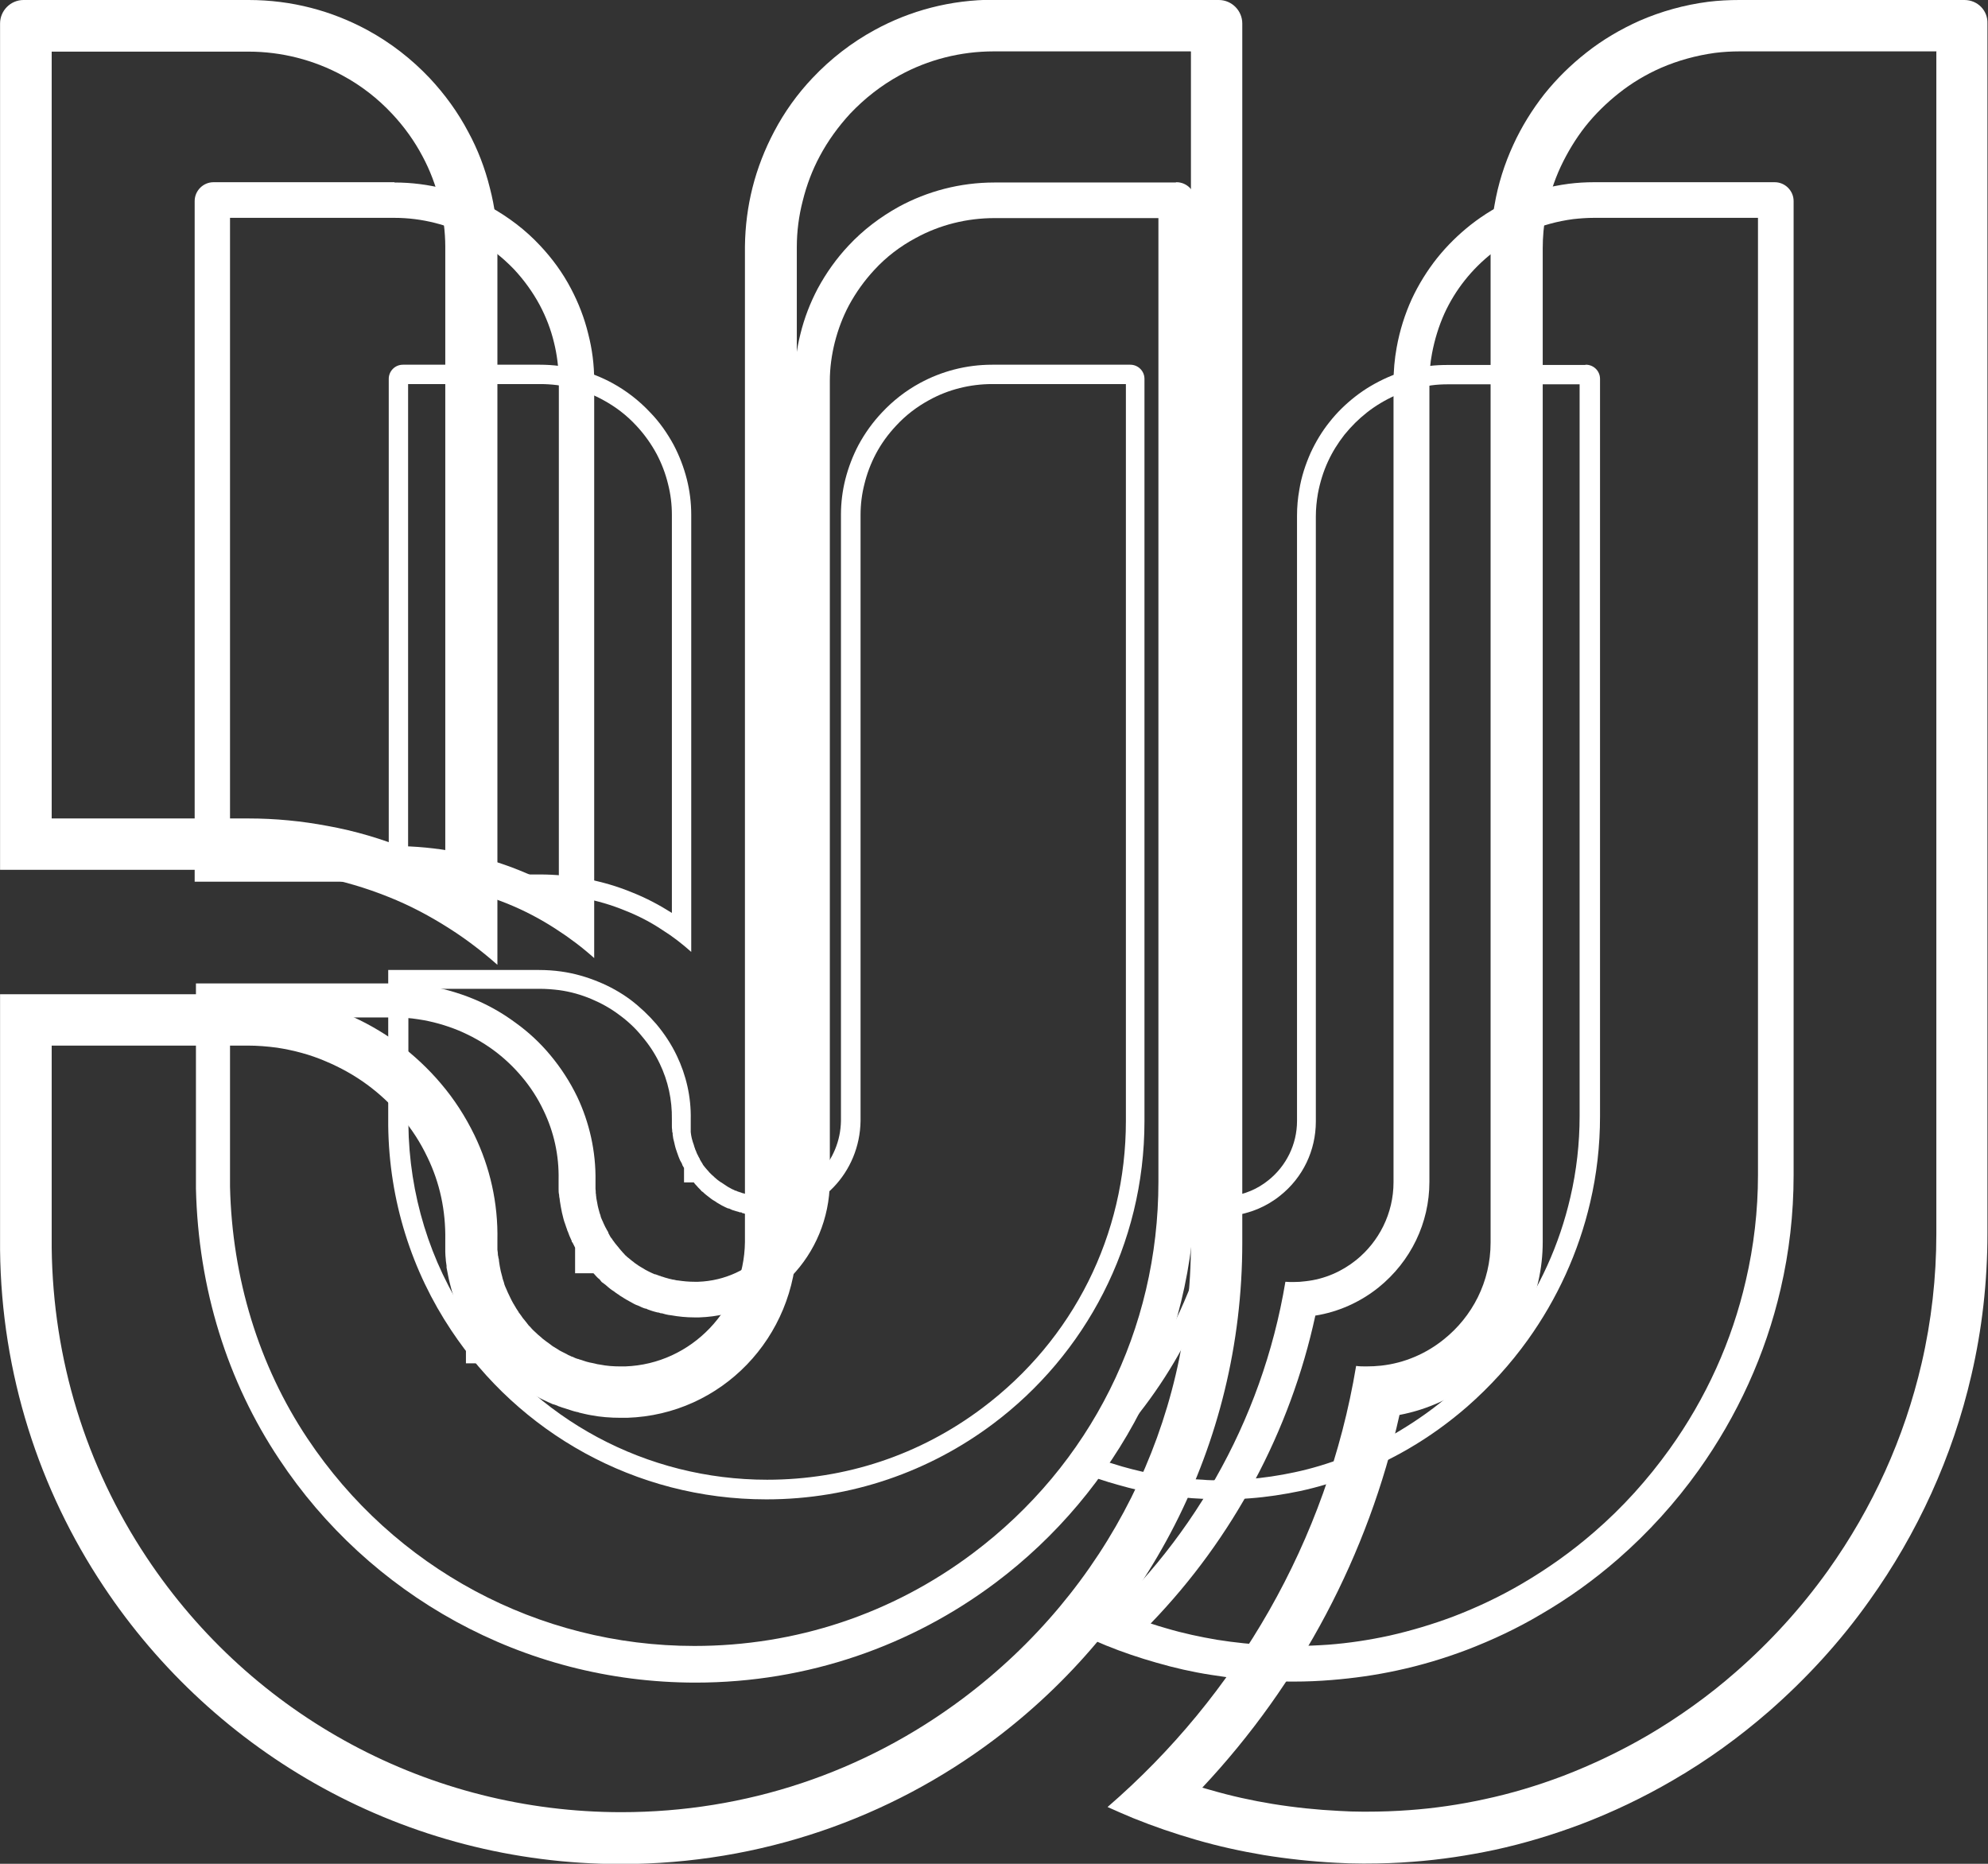 <?xml version="1.0" encoding="UTF-8"?> <svg xmlns="http://www.w3.org/2000/svg" width="64" height="60" viewBox="0 0 64 60" fill="none"><rect x="0" y="0" width="64" height="60" fill="#333333" stroke="none"/><path d="M62.337 1.662V39.718C62.337 41.122 62.179 42.526 61.863 43.889C61.306 46.29 60.292 48.533 58.847 50.561C57.991 51.757 56.994 52.854 55.88 53.826C55.008 54.591 54.044 55.28 53.039 55.87C52.166 56.377 51.261 56.809 50.33 57.167C49.499 57.482 48.643 57.74 47.779 57.923C46.981 58.097 46.175 58.214 45.369 58.272C44.929 58.305 44.464 58.322 43.973 58.322H43.882C43.624 58.322 43.367 58.313 43.101 58.297C42.411 58.263 41.688 58.189 40.965 58.072C40.301 57.964 39.628 57.815 38.971 57.624C38.88 57.599 38.797 57.574 38.705 57.549C41.855 54.192 44.056 50.037 45.054 45.55C45.968 45.376 46.815 44.986 47.538 44.404C48.892 43.324 49.665 41.712 49.665 39.983V8.002C49.665 7.628 49.698 7.254 49.765 6.897C49.856 6.365 50.022 5.841 50.247 5.359C50.463 4.902 50.729 4.462 51.036 4.071C51.352 3.673 51.718 3.315 52.116 3C52.523 2.676 52.98 2.401 53.471 2.185C54.027 1.944 54.609 1.786 55.207 1.703C55.465 1.67 55.739 1.654 56.005 1.654H62.345M63.242 0H55.997C55.656 0 55.324 0.017 54.991 0.058C54.218 0.158 53.479 0.366 52.789 0.665C52.175 0.939 51.593 1.28 51.069 1.695C50.571 2.086 50.114 2.534 49.715 3.033C49.325 3.531 48.984 4.08 48.718 4.661C48.435 5.276 48.228 5.924 48.111 6.614C48.028 7.063 47.987 7.528 47.987 8.002V40C47.987 41.263 47.397 42.385 46.483 43.116C45.918 43.573 45.22 43.88 44.464 43.963C44.306 43.98 44.148 43.988 43.99 43.988C43.874 43.988 43.766 43.988 43.658 43.972C42.719 49.614 39.802 54.591 35.656 58.172C35.93 58.297 36.204 58.413 36.479 58.529C37.135 58.795 37.816 59.028 38.506 59.227C39.221 59.435 39.944 59.593 40.683 59.718C41.447 59.842 42.22 59.925 43.01 59.967C43.292 59.983 43.575 59.992 43.857 59.992C43.89 59.992 43.924 59.992 43.957 59.992C44.472 59.992 44.979 59.975 45.486 59.934C46.383 59.867 47.255 59.734 48.12 59.551C49.075 59.344 50.006 59.061 50.911 58.72C51.934 58.33 52.922 57.856 53.861 57.308C54.966 56.668 55.997 55.92 56.961 55.081C58.165 54.026 59.254 52.838 60.184 51.525C61.722 49.373 62.86 46.905 63.467 44.263C63.807 42.8 63.982 41.271 63.982 39.718V0.756C63.998 0.341 63.666 0 63.242 0Z" fill="white"></path><path d="M8.003 1.662C9.059 1.662 10.106 1.928 11.036 2.435C11.634 2.759 12.166 3.174 12.623 3.664C13.014 4.08 13.346 4.545 13.604 5.035C13.845 5.484 14.027 5.966 14.152 6.473C14.268 6.955 14.335 7.453 14.335 7.944V27.902C13.936 27.694 13.537 27.503 13.13 27.345C12.299 27.005 11.427 26.747 10.546 26.589C9.715 26.431 8.859 26.348 7.995 26.348H1.664V1.662H8.003ZM8.003 0H0.758C0.342 0 0.002 0.341 0.002 0.756V28.002H8.003C8.768 28.002 9.516 28.068 10.239 28.209C11.028 28.359 11.784 28.583 12.507 28.874C13.197 29.148 13.853 29.497 14.476 29.896C15.025 30.245 15.531 30.636 16.013 31.059V7.935C16.013 7.287 15.93 6.664 15.772 6.057C15.614 5.418 15.382 4.811 15.074 4.246C14.742 3.614 14.318 3.033 13.836 2.518C13.255 1.903 12.582 1.379 11.834 0.972C10.687 0.349 9.391 0 8.003 0Z" fill="white"></path><path d="M38.34 1.662V40C38.34 45.825 35.664 51.176 31.003 54.674C27.812 57.067 24.007 58.338 20.002 58.338C13.845 58.338 8.128 55.272 4.721 50.137C2.76 47.187 1.705 43.756 1.664 40.166C1.664 40.108 1.664 40.058 1.664 40V33.66H7.978C8.286 33.66 8.602 33.685 8.917 33.727C9.457 33.81 9.989 33.951 10.488 34.167C10.961 34.366 11.41 34.616 11.817 34.915C12.224 35.214 12.598 35.563 12.914 35.945C13.255 36.344 13.537 36.784 13.762 37.258C14.16 38.081 14.351 38.97 14.335 39.925V40.041C14.335 40.125 14.335 40.208 14.335 40.299C14.335 40.382 14.343 40.465 14.351 40.54C14.351 40.607 14.368 40.665 14.376 40.748V40.806C14.41 40.972 14.435 41.13 14.476 41.288C14.501 41.379 14.518 41.462 14.543 41.545C14.568 41.629 14.592 41.703 14.617 41.786C14.642 41.87 14.667 41.953 14.692 42.002C14.7 42.036 14.717 42.061 14.725 42.086C14.742 42.144 14.767 42.194 14.792 42.252C14.825 42.327 14.858 42.401 14.892 42.468L14.908 42.501L14.925 42.534L14.941 42.576L14.983 42.651L15 42.684V43.889H15.872L15.93 43.947L15.997 44.013L16.038 44.055L16.13 44.179L16.271 44.271C16.271 44.271 16.288 44.288 16.304 44.296C16.371 44.354 16.437 44.412 16.512 44.462C16.553 44.495 16.603 44.529 16.645 44.562C16.695 44.595 16.744 44.636 16.794 44.67C16.828 44.695 16.861 44.72 16.902 44.736C16.969 44.778 17.027 44.819 17.093 44.852C17.152 44.886 17.21 44.919 17.276 44.952C17.351 44.994 17.426 45.035 17.501 45.069C17.55 45.093 17.6 45.118 17.659 45.143C17.675 45.152 17.7 45.16 17.717 45.168L17.791 45.202L17.85 45.218C17.85 45.218 17.916 45.243 17.941 45.251L17.974 45.268L18.049 45.293C18.049 45.293 18.132 45.326 18.174 45.334C18.232 45.351 18.298 45.376 18.381 45.401C18.415 45.409 18.448 45.426 18.489 45.434C18.523 45.443 18.556 45.451 18.589 45.459H18.606L18.647 45.476C18.706 45.492 18.764 45.501 18.822 45.517C18.897 45.534 18.971 45.55 19.029 45.559C19.329 45.617 19.653 45.642 19.977 45.642C20.052 45.642 20.126 45.642 20.193 45.642C23.217 45.542 25.619 43.066 25.652 39.975V7.952C25.652 7.445 25.718 6.946 25.843 6.464C25.968 5.958 26.15 5.476 26.391 5.027C26.657 4.528 26.99 4.071 27.372 3.656C27.837 3.166 28.369 2.75 28.959 2.426C29.881 1.919 30.928 1.654 31.992 1.654H38.332M39.237 -0.008H31.992C30.604 -0.008 29.3 0.341 28.161 0.964C27.413 1.371 26.74 1.894 26.159 2.509C25.669 3.025 25.253 3.606 24.921 4.238C24.622 4.803 24.381 5.418 24.223 6.049C24.073 6.647 23.99 7.279 23.982 7.927V39.983C23.957 42.119 22.27 43.914 20.126 43.988C20.076 43.988 20.018 43.988 19.968 43.988C19.744 43.988 19.528 43.972 19.32 43.93C19.262 43.922 19.204 43.914 19.154 43.897C19.104 43.889 19.055 43.872 18.996 43.864C18.971 43.864 18.947 43.847 18.922 43.847C18.88 43.839 18.847 43.822 18.814 43.814C18.772 43.797 18.73 43.789 18.689 43.772C18.664 43.772 18.639 43.756 18.614 43.747H18.598C18.539 43.731 18.489 43.706 18.44 43.681C18.44 43.681 18.423 43.681 18.415 43.673C18.398 43.673 18.373 43.656 18.357 43.648C18.315 43.631 18.273 43.614 18.24 43.59C18.19 43.565 18.14 43.54 18.091 43.515C18.041 43.49 17.991 43.465 17.949 43.432C17.908 43.407 17.866 43.382 17.825 43.357C17.8 43.34 17.767 43.324 17.742 43.299C17.708 43.274 17.675 43.249 17.642 43.224C17.609 43.199 17.576 43.182 17.55 43.157C17.501 43.124 17.451 43.083 17.409 43.041C17.376 43.016 17.343 42.983 17.31 42.958C17.31 42.958 17.293 42.941 17.285 42.933C17.243 42.9 17.21 42.858 17.168 42.825C17.135 42.792 17.102 42.759 17.077 42.725C17.06 42.709 17.035 42.684 17.019 42.667C17.019 42.667 17.002 42.651 17.002 42.642C16.985 42.626 16.977 42.617 16.969 42.601C16.936 42.559 16.902 42.518 16.869 42.476C16.828 42.435 16.803 42.385 16.77 42.343C16.744 42.31 16.72 42.277 16.695 42.243C16.695 42.243 16.695 42.243 16.695 42.235C16.695 42.235 16.686 42.218 16.678 42.21C16.637 42.152 16.603 42.094 16.57 42.036C16.57 42.027 16.553 42.019 16.553 42.011C16.553 42.011 16.553 41.994 16.545 41.994C16.545 41.994 16.537 41.978 16.529 41.969C16.512 41.936 16.495 41.911 16.479 41.878C16.462 41.836 16.437 41.803 16.421 41.761C16.396 41.712 16.371 41.654 16.346 41.604C16.329 41.562 16.312 41.529 16.296 41.487C16.279 41.462 16.279 41.438 16.263 41.413C16.246 41.371 16.229 41.33 16.221 41.28C16.204 41.221 16.18 41.172 16.171 41.113C16.155 41.047 16.138 40.989 16.121 40.922C16.096 40.814 16.08 40.706 16.063 40.59C16.063 40.59 16.063 40.523 16.047 40.499C16.047 40.465 16.038 40.44 16.03 40.407C16.03 40.349 16.022 40.291 16.013 40.233C16.013 40.175 16.013 40.108 16.013 40.05V39.934C16.038 38.72 15.772 37.574 15.274 36.543C14.983 35.945 14.626 35.389 14.194 34.882C13.787 34.4 13.321 33.968 12.814 33.585C12.299 33.212 11.734 32.887 11.136 32.638C10.513 32.372 9.848 32.19 9.167 32.09C8.784 32.032 8.386 32.007 7.987 32.007H0.002V40.008C0.002 40.083 0.002 40.158 0.002 40.233C0.043 44.238 1.265 47.96 3.334 51.068C6.915 56.46 13.039 60.008 19.993 60.008C24.497 60.008 28.651 58.521 31.992 56.012C36.853 52.364 39.993 46.556 39.993 40.008V0.756C39.993 0.341 39.653 8.31671e-06 39.237 8.31671e-06V-0.008Z" fill="white"></path><path d="M56.595 7.013V37.823C56.595 38.97 56.462 40.116 56.204 41.221C55.756 43.174 54.925 45.01 53.745 46.656C53.047 47.628 52.241 48.525 51.327 49.315C50.612 49.938 49.831 50.494 49.009 50.976C48.302 51.392 47.563 51.741 46.807 52.032C46.126 52.289 45.428 52.497 44.73 52.655C44.081 52.796 43.425 52.896 42.769 52.946C42.411 52.971 42.037 52.987 41.655 52.987H41.555C41.348 52.987 41.132 52.979 40.924 52.971C40.334 52.937 39.744 52.879 39.179 52.788C38.639 52.696 38.091 52.58 37.559 52.422C37.384 52.372 37.218 52.322 37.044 52.264C39.694 49.522 41.539 46.074 42.345 42.352C43.084 42.235 43.791 41.919 44.38 41.446C45.419 40.607 46.017 39.368 46.017 38.047V12.306C46.017 11.99 46.042 11.683 46.1 11.383C46.184 10.935 46.317 10.503 46.499 10.096C46.674 9.713 46.898 9.348 47.156 9.024C47.413 8.7 47.712 8.401 48.053 8.135C48.402 7.86 48.784 7.628 49.191 7.453C49.648 7.254 50.139 7.121 50.646 7.054C50.862 7.03 51.086 7.013 51.31 7.013H56.603M57.135 5.866H51.31C51.036 5.866 50.77 5.883 50.504 5.916C49.881 5.999 49.291 6.157 48.734 6.406C48.236 6.622 47.771 6.905 47.347 7.237C46.948 7.553 46.583 7.91 46.258 8.317C45.943 8.716 45.669 9.157 45.452 9.622C45.228 10.112 45.062 10.636 44.962 11.192C44.896 11.558 44.862 11.932 44.862 12.314V38.056C44.862 39.069 44.389 39.975 43.658 40.565C43.201 40.931 42.644 41.18 42.029 41.246C41.904 41.263 41.78 41.271 41.647 41.271C41.555 41.271 41.464 41.271 41.381 41.263C40.625 45.8 38.282 49.805 34.941 52.68C35.157 52.779 35.382 52.879 35.606 52.971C36.138 53.187 36.678 53.369 37.235 53.527C37.808 53.693 38.39 53.826 38.988 53.918C39.603 54.017 40.226 54.084 40.866 54.117C41.09 54.126 41.315 54.134 41.547 54.134C41.58 54.134 41.622 54.134 41.655 54.134C42.062 54.134 42.461 54.117 42.86 54.084C43.583 54.026 44.289 53.926 44.979 53.776C45.752 53.61 46.499 53.386 47.222 53.112C48.045 52.796 48.843 52.422 49.599 51.973C50.488 51.458 51.319 50.86 52.091 50.187C53.063 49.339 53.936 48.376 54.684 47.329C55.922 45.592 56.836 43.614 57.326 41.487C57.6 40.307 57.742 39.086 57.742 37.831V6.473C57.742 6.14 57.467 5.866 57.135 5.866Z" fill="white"></path><path d="M12.698 7.013C13.579 7.013 14.46 7.237 15.224 7.653C15.723 7.927 16.163 8.268 16.553 8.675C16.877 9.024 17.152 9.406 17.376 9.821C17.575 10.195 17.733 10.602 17.833 11.018C17.933 11.417 17.983 11.832 17.991 12.248V28.625C17.592 28.401 17.177 28.201 16.744 28.027C16.088 27.761 15.407 27.561 14.709 27.428C14.044 27.304 13.371 27.237 12.698 27.237H7.405V7.013H12.698ZM12.698 5.866H6.873C6.541 5.866 6.267 6.14 6.267 6.473V28.384H12.698C13.313 28.384 13.911 28.442 14.493 28.55C15.124 28.666 15.731 28.849 16.312 29.082C16.869 29.306 17.393 29.58 17.891 29.904C18.331 30.187 18.739 30.494 19.129 30.843V12.256C19.129 11.741 19.063 11.234 18.938 10.752C18.814 10.237 18.622 9.747 18.381 9.29C18.116 8.783 17.775 8.317 17.384 7.902C16.919 7.403 16.371 6.988 15.772 6.656C14.858 6.157 13.811 5.875 12.698 5.875V5.866Z" fill="white"></path><path d="M37.293 7.013V38.047C37.293 42.792 35.116 47.154 31.319 50.004C28.718 51.957 25.619 52.987 22.353 52.987C17.334 52.987 12.681 50.486 9.898 46.307C8.336 43.964 7.472 41.155 7.405 38.197V38.047V32.755H12.681C12.939 32.755 13.205 32.771 13.463 32.813C13.911 32.879 14.352 33.004 14.775 33.178C15.166 33.344 15.54 33.552 15.88 33.801C16.221 34.051 16.529 34.342 16.794 34.657C17.077 34.99 17.318 35.364 17.501 35.754C17.833 36.444 17.999 37.191 17.983 37.981V38.072C17.983 38.139 17.983 38.205 17.983 38.272C17.983 38.338 17.983 38.396 17.999 38.463C17.999 38.513 18.008 38.554 18.016 38.587L18.024 38.662C18.041 38.787 18.066 38.911 18.091 39.036C18.107 39.103 18.124 39.161 18.14 39.236C18.157 39.294 18.174 39.36 18.199 39.418C18.215 39.477 18.24 39.535 18.257 39.585C18.257 39.609 18.273 39.626 18.282 39.651C18.298 39.693 18.315 39.734 18.332 39.784C18.357 39.842 18.381 39.892 18.406 39.95V39.975L18.431 40L18.473 40.083L18.498 40.133L18.514 40.166V40.989H19.104L19.121 41.005L19.204 41.097L19.254 41.147L19.287 41.172C19.287 41.172 19.296 41.18 19.304 41.188L19.37 41.271L19.462 41.338C19.462 41.338 19.487 41.354 19.495 41.363C19.545 41.413 19.603 41.454 19.653 41.496C19.686 41.521 19.719 41.545 19.761 41.57C19.794 41.595 19.836 41.629 19.877 41.654C19.902 41.67 19.935 41.687 19.96 41.712C20.018 41.745 20.068 41.778 20.093 41.795C20.143 41.828 20.193 41.853 20.251 41.886C20.309 41.919 20.359 41.944 20.417 41.978C20.459 42.002 20.509 42.019 20.534 42.027C20.55 42.036 20.575 42.044 20.592 42.052L20.642 42.077L20.683 42.094C20.683 42.094 20.741 42.119 20.774 42.127H20.799L20.849 42.152C20.883 42.16 20.907 42.177 20.941 42.185C20.991 42.202 21.04 42.219 21.107 42.235L21.173 42.252H21.198L21.223 42.26L21.273 42.277H21.306C21.356 42.293 21.414 42.31 21.423 42.31C21.481 42.327 21.547 42.335 21.614 42.343C21.846 42.385 22.096 42.41 22.345 42.41C22.403 42.41 22.453 42.41 22.511 42.41C24.838 42.335 26.691 40.424 26.715 38.047V12.264C26.715 11.841 26.774 11.425 26.873 11.026C26.981 10.602 27.131 10.204 27.33 9.83C27.555 9.414 27.829 9.032 28.153 8.683C28.535 8.268 28.984 7.927 29.482 7.661C30.255 7.237 31.128 7.021 32.017 7.021H37.31M37.841 5.875H32.017C30.903 5.875 29.856 6.157 28.934 6.656C28.336 6.988 27.787 7.403 27.322 7.902C26.931 8.317 26.599 8.783 26.325 9.29C26.084 9.747 25.893 10.237 25.768 10.752C25.644 11.234 25.585 11.741 25.577 12.256V38.039C25.561 39.759 24.206 41.205 22.478 41.263C22.436 41.263 22.395 41.263 22.353 41.263C22.17 41.263 21.996 41.246 21.83 41.221C21.78 41.221 21.738 41.205 21.697 41.197C21.655 41.197 21.614 41.18 21.572 41.172C21.555 41.172 21.531 41.163 21.506 41.155C21.473 41.147 21.448 41.138 21.414 41.13C21.381 41.122 21.348 41.105 21.315 41.097C21.29 41.097 21.273 41.08 21.248 41.072C21.248 41.072 21.24 41.072 21.232 41.072C21.19 41.055 21.148 41.039 21.099 41.022C21.099 41.022 21.09 41.022 21.082 41.022C21.065 41.022 21.049 41.005 21.04 41.005C21.007 40.989 20.974 40.98 20.949 40.964C20.907 40.947 20.866 40.922 20.833 40.906C20.791 40.889 20.758 40.864 20.716 40.839C20.683 40.823 20.65 40.798 20.617 40.781C20.592 40.764 20.575 40.756 20.55 40.739C20.525 40.723 20.492 40.698 20.467 40.681C20.442 40.665 20.417 40.648 20.392 40.623C20.351 40.598 20.317 40.565 20.276 40.532C20.251 40.515 20.226 40.49 20.193 40.465C20.193 40.465 20.176 40.457 20.176 40.449C20.143 40.424 20.11 40.391 20.085 40.357C20.06 40.332 20.035 40.307 20.01 40.274C19.993 40.258 19.977 40.241 19.968 40.224C19.968 40.224 19.96 40.216 19.952 40.208C19.944 40.199 19.935 40.191 19.927 40.175C19.902 40.141 19.869 40.108 19.844 40.075C19.811 40.042 19.786 40 19.761 39.967C19.736 39.942 19.719 39.909 19.703 39.884C19.703 39.884 19.703 39.867 19.686 39.867C19.653 39.825 19.628 39.776 19.603 39.726C19.603 39.726 19.595 39.709 19.586 39.701C19.586 39.701 19.586 39.693 19.586 39.684C19.586 39.684 19.586 39.668 19.578 39.668C19.57 39.643 19.553 39.618 19.536 39.593C19.52 39.56 19.503 39.526 19.487 39.502C19.47 39.46 19.445 39.418 19.428 39.377C19.412 39.344 19.404 39.31 19.387 39.285C19.379 39.269 19.37 39.244 19.362 39.227C19.345 39.194 19.337 39.161 19.329 39.119C19.312 39.078 19.296 39.028 19.287 38.986C19.27 38.937 19.262 38.887 19.246 38.828C19.229 38.745 19.212 38.654 19.196 38.562C19.196 38.562 19.196 38.513 19.188 38.488C19.188 38.463 19.188 38.438 19.179 38.413C19.179 38.363 19.179 38.322 19.171 38.272C19.171 38.222 19.171 38.172 19.171 38.122V38.031C19.188 37.059 18.971 36.128 18.581 35.305C18.348 34.824 18.057 34.375 17.717 33.968C17.393 33.577 17.019 33.228 16.603 32.929C16.188 32.621 15.739 32.364 15.257 32.164C14.759 31.957 14.227 31.807 13.67 31.724C13.363 31.683 13.047 31.658 12.723 31.658H6.308V38.089C6.308 38.147 6.308 38.205 6.308 38.263C6.383 41.487 7.322 44.479 8.992 46.98C11.867 51.317 16.803 54.167 22.395 54.167C26.017 54.167 29.358 52.971 32.05 50.951C35.955 48.018 38.481 43.34 38.481 38.081V6.473C38.481 6.14 38.207 5.866 37.875 5.866L37.841 5.875Z" fill="white"></path><path d="M50.853 12.364V35.92C50.853 36.809 50.754 37.69 50.554 38.546C50.205 40.058 49.566 41.471 48.651 42.75C48.111 43.506 47.488 44.196 46.782 44.811C46.233 45.293 45.627 45.725 44.995 46.099C44.447 46.423 43.874 46.689 43.292 46.913C42.769 47.113 42.229 47.279 41.68 47.395C41.182 47.503 40.666 47.578 40.16 47.619C39.885 47.644 39.586 47.653 39.279 47.653H39.221C39.054 47.653 38.897 47.653 38.73 47.636C38.29 47.619 37.841 47.57 37.384 47.495C36.961 47.428 36.545 47.329 36.13 47.212C35.872 47.138 35.614 47.054 35.365 46.963C37.526 44.836 39.013 42.102 39.62 39.136C39.636 39.136 39.653 39.136 39.669 39.136C40.234 39.069 40.775 38.845 41.215 38.488C41.946 37.906 42.361 37.034 42.361 36.103V16.627C42.361 16.377 42.386 16.128 42.428 15.887C42.495 15.53 42.602 15.181 42.752 14.857C42.893 14.549 43.076 14.258 43.284 13.992C43.5 13.727 43.741 13.486 44.007 13.278C44.281 13.062 44.588 12.879 44.921 12.729C45.295 12.572 45.685 12.464 46.084 12.405C46.258 12.381 46.433 12.372 46.616 12.372H50.862M51.028 11.749H46.616C46.408 11.749 46.209 11.757 46.009 11.782C45.536 11.841 45.087 11.965 44.671 12.148C44.297 12.314 43.94 12.522 43.624 12.771C43.317 13.012 43.043 13.278 42.802 13.585C42.561 13.884 42.361 14.217 42.195 14.574C42.029 14.948 41.896 15.347 41.83 15.762C41.78 16.037 41.755 16.319 41.755 16.61V36.086C41.755 36.851 41.398 37.541 40.841 37.989C40.492 38.272 40.077 38.455 39.611 38.504C39.52 38.513 39.42 38.521 39.32 38.521C39.254 38.521 39.187 38.521 39.121 38.521C38.548 41.953 36.778 44.986 34.252 47.162C34.418 47.237 34.584 47.312 34.759 47.379C35.157 47.545 35.573 47.686 35.997 47.802C36.429 47.927 36.869 48.027 37.318 48.101C37.783 48.176 38.257 48.234 38.739 48.251C38.905 48.259 39.079 48.268 39.254 48.268C39.27 48.268 39.295 48.268 39.312 48.268C39.628 48.268 39.935 48.259 40.243 48.234C40.791 48.193 41.323 48.11 41.846 48.002C42.428 47.877 42.993 47.703 43.55 47.495C44.173 47.262 44.771 46.971 45.344 46.639C46.017 46.248 46.649 45.791 47.231 45.285C47.962 44.645 48.627 43.914 49.192 43.124C50.13 41.811 50.82 40.316 51.194 38.704C51.402 37.815 51.51 36.884 51.51 35.937V12.198C51.51 11.94 51.302 11.741 51.053 11.741L51.028 11.749Z" fill="white"></path><path d="M17.393 12.364C18.099 12.364 18.805 12.538 19.42 12.879C19.819 13.095 20.176 13.369 20.484 13.702C20.741 13.976 20.966 14.292 21.14 14.616C21.298 14.915 21.423 15.239 21.506 15.58C21.589 15.904 21.63 16.236 21.63 16.568V29.389C21.223 29.132 20.799 28.907 20.359 28.733C19.877 28.533 19.37 28.384 18.863 28.293C18.381 28.201 17.883 28.151 17.384 28.151H13.138V12.364H17.384M17.384 11.741H12.972C12.715 11.741 12.515 11.948 12.515 12.198V28.783H17.384C17.85 28.783 18.307 28.824 18.747 28.907C19.229 28.999 19.686 29.132 20.126 29.314C20.55 29.481 20.949 29.688 21.323 29.938C21.655 30.145 21.963 30.386 22.253 30.644V16.568C22.253 16.178 22.204 15.796 22.112 15.43C22.013 15.04 21.871 14.674 21.689 14.325C21.481 13.943 21.232 13.585 20.932 13.278C20.583 12.904 20.168 12.58 19.711 12.331C19.021 11.957 18.224 11.741 17.384 11.741Z" fill="white"></path><path d="M36.246 12.364V36.086C36.246 39.751 34.559 43.124 31.626 45.326C29.615 46.838 27.222 47.636 24.696 47.636C20.816 47.636 17.218 45.708 15.074 42.468C13.836 40.615 13.172 38.446 13.147 36.194V36.078V31.832H17.376C17.584 31.832 17.791 31.849 17.999 31.874C18.365 31.924 18.714 32.023 19.046 32.164C19.362 32.297 19.661 32.464 19.935 32.671C20.209 32.871 20.459 33.103 20.666 33.361C20.899 33.635 21.09 33.926 21.24 34.242C21.506 34.798 21.639 35.397 21.63 36.037V36.103C21.63 36.145 21.63 36.194 21.63 36.244C21.63 36.286 21.63 36.336 21.639 36.377C21.639 36.41 21.639 36.444 21.655 36.477V36.519C21.663 36.61 21.68 36.693 21.705 36.776C21.713 36.826 21.73 36.876 21.738 36.917C21.747 36.959 21.763 37 21.78 37.05C21.796 37.092 21.805 37.133 21.821 37.167L21.838 37.217C21.838 37.217 21.863 37.275 21.871 37.3C21.888 37.341 21.904 37.383 21.929 37.416L21.963 37.482V37.499L21.996 37.557L22.021 37.599V37.615V38.064H22.337L22.353 38.089C22.353 38.089 22.378 38.122 22.395 38.139L22.42 38.164L22.478 38.23L22.511 38.263L22.528 38.28C22.528 38.28 22.544 38.297 22.552 38.305L22.586 38.346L22.636 38.38C22.636 38.38 22.661 38.405 22.669 38.413C22.71 38.446 22.744 38.479 22.76 38.488C22.794 38.513 22.827 38.538 22.835 38.546C22.868 38.571 22.901 38.596 22.91 38.604C22.935 38.621 22.968 38.646 22.976 38.646C23.018 38.67 23.059 38.696 23.076 38.712C23.118 38.737 23.159 38.762 23.176 38.77C23.217 38.795 23.259 38.82 23.3 38.837C23.334 38.853 23.358 38.87 23.384 38.878L23.442 38.903H23.45H23.466C23.466 38.903 23.533 38.936 23.575 38.953C23.599 38.961 23.624 38.97 23.658 38.978C23.691 38.986 23.724 39.003 23.774 39.011L23.816 39.028H23.865L23.899 39.053H23.915C23.915 39.053 23.99 39.078 23.998 39.078C24.04 39.086 24.09 39.094 24.131 39.103C24.289 39.136 24.464 39.144 24.638 39.144C24.68 39.144 24.721 39.144 24.755 39.144C26.391 39.094 27.679 37.748 27.704 36.086V16.577C27.704 16.236 27.746 15.904 27.829 15.58C27.912 15.239 28.037 14.915 28.194 14.616C28.369 14.283 28.593 13.976 28.851 13.702C29.158 13.369 29.516 13.095 29.914 12.879C30.529 12.538 31.235 12.364 31.942 12.364H36.188M36.354 11.741H31.942C31.094 11.741 30.305 11.957 29.615 12.331C29.158 12.58 28.751 12.896 28.394 13.278C28.095 13.594 27.845 13.943 27.638 14.325C27.455 14.674 27.314 15.04 27.214 15.43C27.122 15.796 27.073 16.178 27.073 16.568V36.078C27.056 37.383 26.034 38.471 24.73 38.513C24.696 38.513 24.663 38.513 24.63 38.513C24.497 38.513 24.364 38.504 24.231 38.479C24.198 38.479 24.165 38.471 24.131 38.463C24.098 38.463 24.065 38.446 24.04 38.438C24.023 38.438 24.007 38.438 23.99 38.43C23.965 38.43 23.94 38.413 23.924 38.413C23.899 38.413 23.874 38.396 23.849 38.388C23.832 38.388 23.816 38.38 23.799 38.371H23.791C23.757 38.363 23.724 38.346 23.691 38.33C23.691 38.33 23.683 38.33 23.674 38.33C23.666 38.33 23.649 38.322 23.641 38.313C23.616 38.305 23.591 38.288 23.566 38.28C23.533 38.263 23.508 38.247 23.475 38.23C23.442 38.214 23.417 38.197 23.392 38.18C23.367 38.164 23.342 38.147 23.317 38.13C23.3 38.122 23.284 38.105 23.267 38.097C23.242 38.081 23.226 38.064 23.201 38.056C23.184 38.039 23.159 38.031 23.142 38.014C23.109 37.989 23.084 37.973 23.059 37.948C23.043 37.931 23.018 37.914 23.001 37.898C23.001 37.898 22.993 37.898 22.985 37.881C22.96 37.856 22.935 37.84 22.91 37.815C22.893 37.798 22.868 37.773 22.852 37.757C22.843 37.748 22.827 37.732 22.818 37.723C22.818 37.723 22.818 37.715 22.81 37.707C22.81 37.707 22.794 37.69 22.785 37.682C22.76 37.657 22.744 37.632 22.719 37.607C22.694 37.582 22.677 37.549 22.652 37.524C22.636 37.499 22.619 37.482 22.611 37.457C22.611 37.457 22.611 37.449 22.602 37.441C22.578 37.408 22.561 37.374 22.536 37.333C22.536 37.333 22.536 37.325 22.528 37.316C22.528 37.316 22.528 37.316 22.528 37.308C22.528 37.308 22.528 37.3 22.519 37.291C22.511 37.275 22.503 37.258 22.486 37.233C22.478 37.208 22.461 37.183 22.453 37.167C22.436 37.133 22.42 37.1 22.411 37.067C22.403 37.042 22.386 37.017 22.378 36.992C22.378 36.975 22.37 36.959 22.361 36.942C22.353 36.917 22.345 36.892 22.337 36.859C22.328 36.826 22.312 36.793 22.303 36.76C22.295 36.718 22.278 36.685 22.27 36.643C22.253 36.577 22.245 36.51 22.237 36.444C22.237 36.444 22.237 36.402 22.237 36.386C22.237 36.369 22.237 36.352 22.237 36.327C22.237 36.294 22.237 36.253 22.237 36.219C22.237 36.186 22.237 36.145 22.237 36.111V36.045C22.253 35.305 22.087 34.607 21.788 33.984C21.614 33.619 21.389 33.278 21.132 32.971C20.882 32.68 20.6 32.414 20.293 32.181C19.977 31.948 19.636 31.757 19.27 31.608C18.888 31.45 18.489 31.334 18.066 31.275C17.833 31.242 17.592 31.226 17.351 31.226H12.498V36.095C12.498 36.136 12.498 36.186 12.498 36.228C12.524 38.662 13.263 40.931 14.526 42.825C16.703 46.107 20.434 48.268 24.671 48.268C27.413 48.268 29.939 47.362 31.975 45.833C34.933 43.614 36.844 40.075 36.844 36.095V12.198C36.844 11.94 36.636 11.741 36.387 11.741H36.354Z" fill="white"></path></svg> 